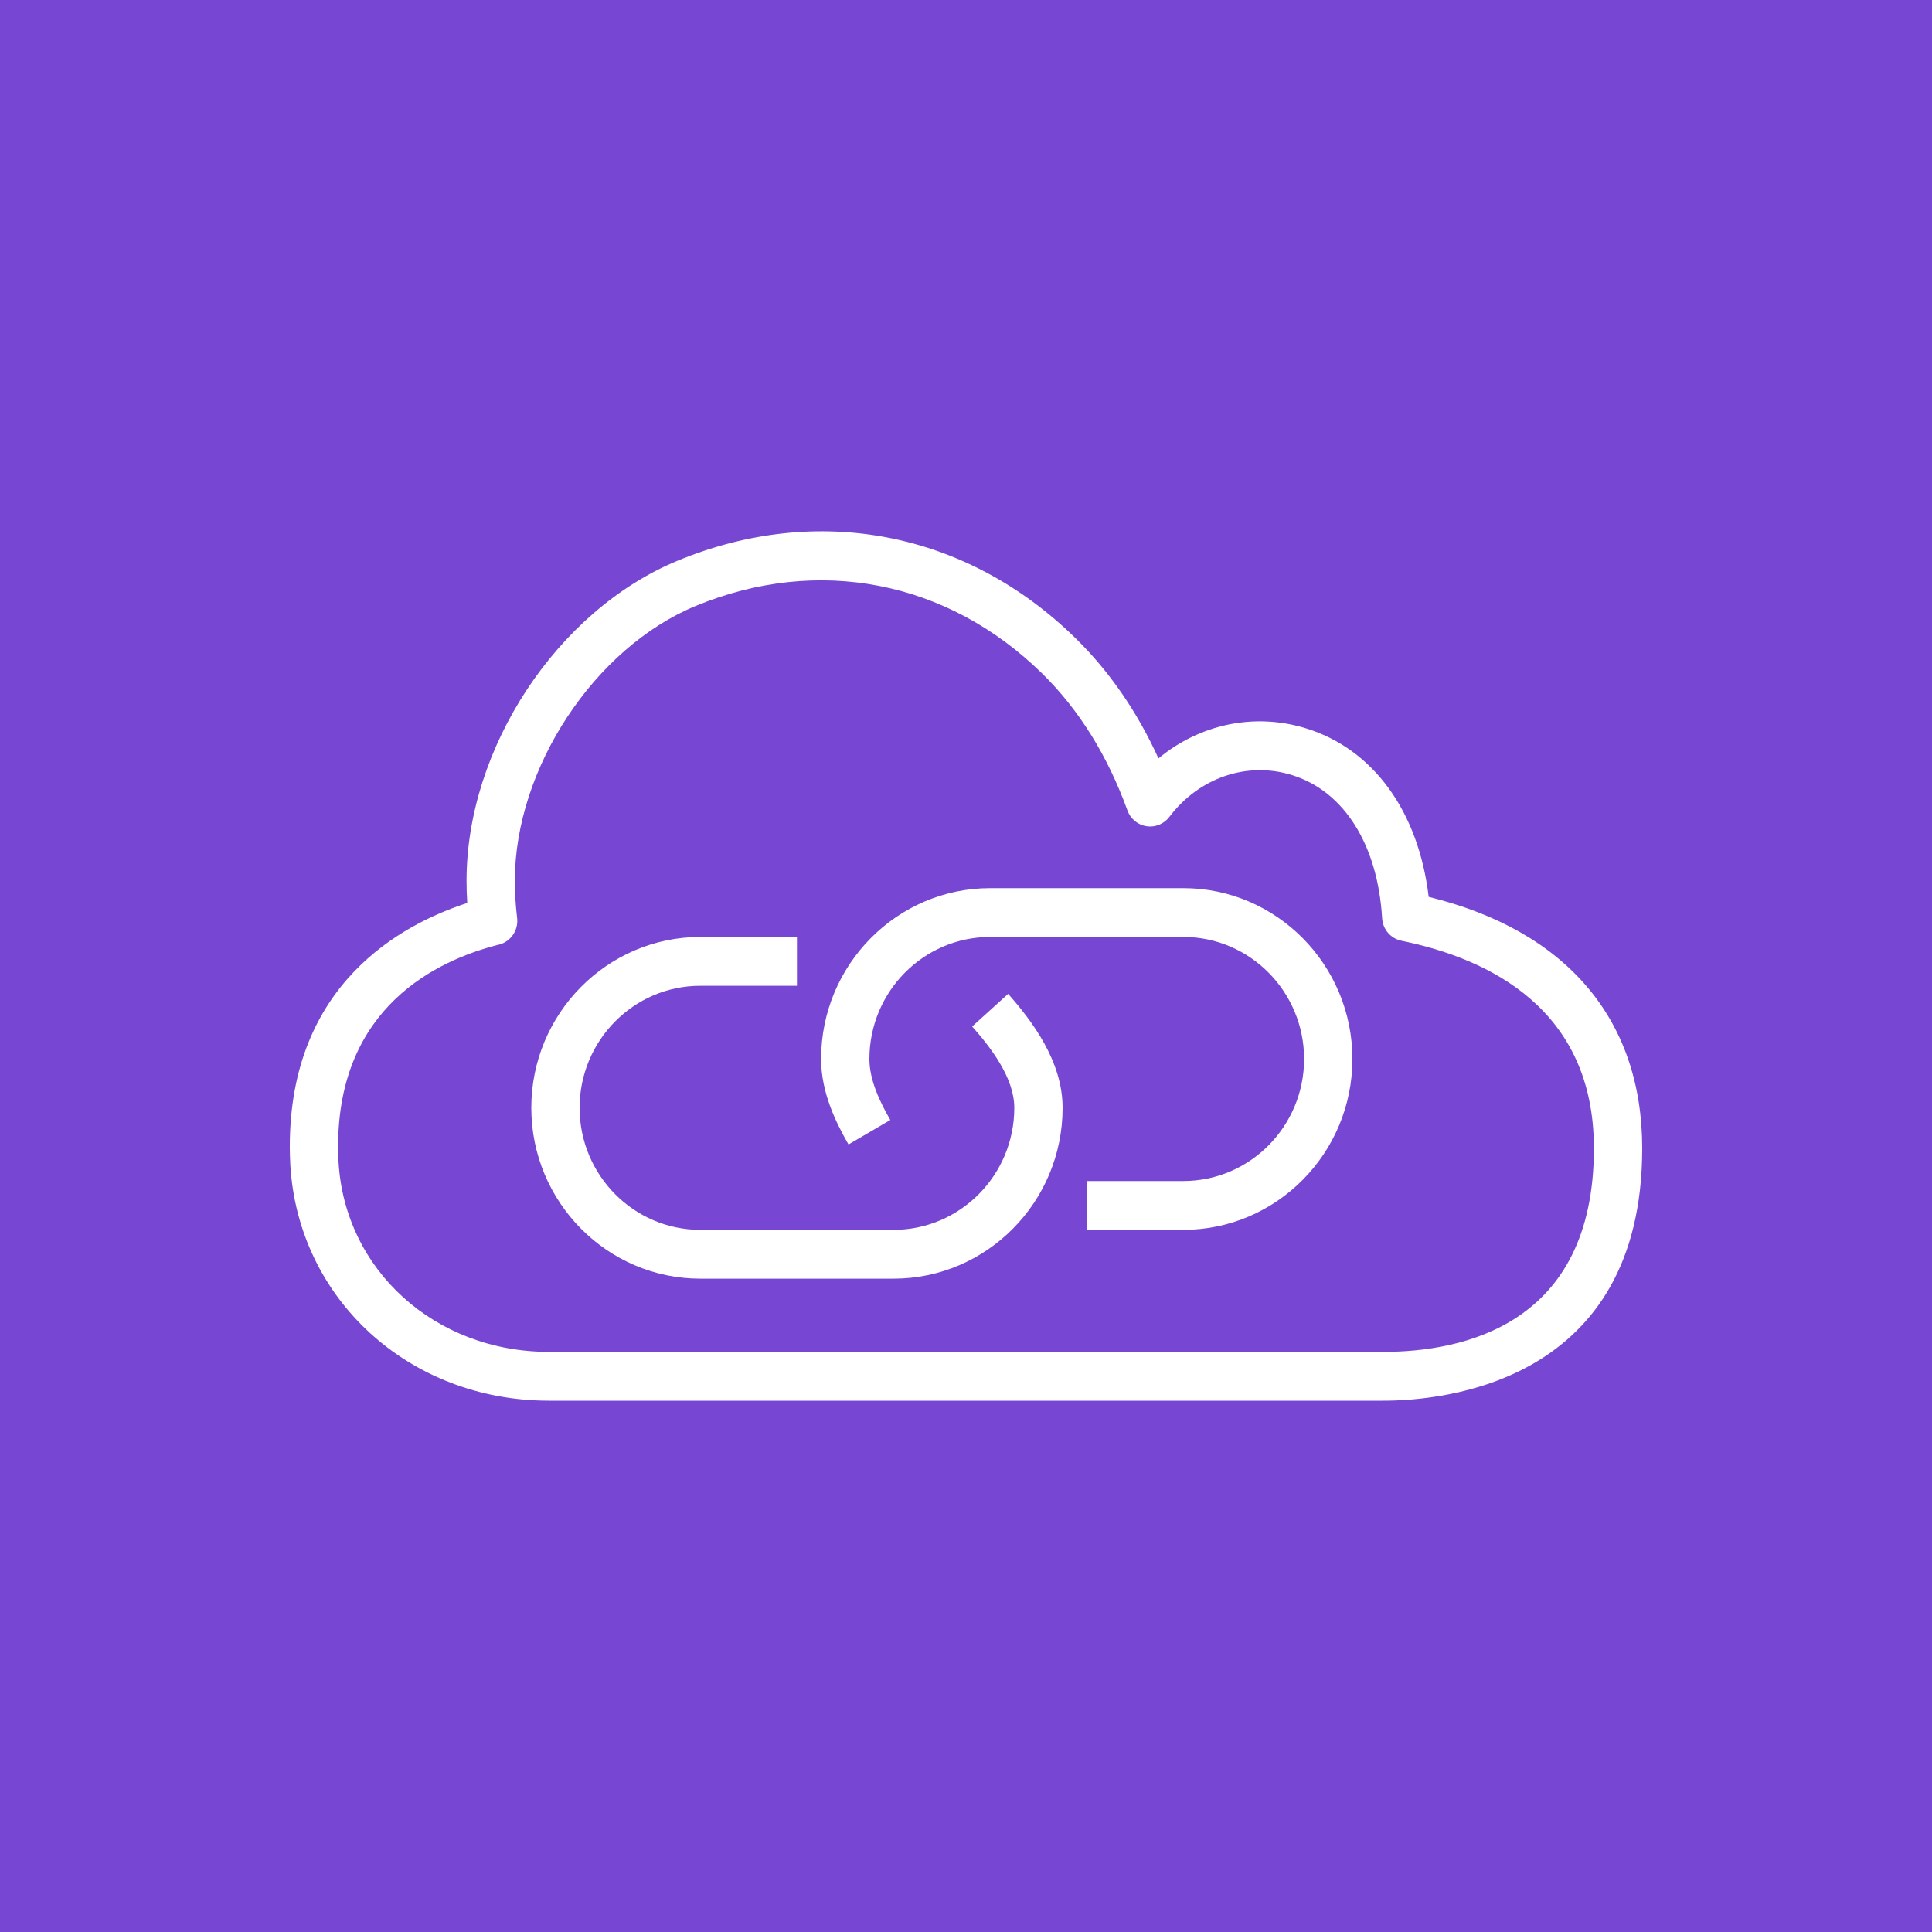 <svg width="60" height="60" viewBox="0 0 60 60" fill="none" xmlns="http://www.w3.org/2000/svg">
<rect x="0" y="0" width="60" height="60" fill="#333333" stroke="none"/>
<g clip-path="url(#clip0_1715_3506)">
<path d="M60 0H0V60H60V0Z" fill="url(#paint0_linear_1715_3506)"/>
<path fill-rule="evenodd" clip-rule="evenodd" d="M31.309 30.866C32.035 31.687 33 32.946 33 34.404C33 37.33 30.644 39.71 27.75 39.71H21.75C18.856 39.71 16.5 37.33 16.5 34.404C16.5 31.479 18.856 29.098 21.75 29.098H24.75V30.614H21.75C19.682 30.614 18 32.315 18 34.404C18 36.494 19.682 38.194 21.75 38.194H27.75C29.818 38.194 31.5 36.494 31.5 34.404C31.5 33.465 30.753 32.512 30.191 31.878L31.309 30.866ZM42 32.888C42 35.814 39.644 38.194 36.75 38.194H33.75V36.678H36.75C38.818 36.678 40.5 34.978 40.5 32.888C40.5 30.799 38.818 29.098 36.75 29.098H30.75C28.682 29.098 27 30.799 27 32.888C27 33.563 27.347 34.255 27.649 34.783L26.351 35.542C25.954 34.85 25.5 33.923 25.5 32.888C25.5 29.963 27.856 27.582 30.75 27.582H36.75C39.644 27.582 42 29.963 42 32.888ZM42.96 41.984H17.041C13.508 41.981 10.701 39.439 10.513 36.075C10.505 35.921 10.5 35.763 10.5 35.602C10.5 31.269 13.584 29.823 15.454 29.346C15.804 29.279 16.065 28.968 16.065 28.6C16.065 28.561 16.062 28.524 16.057 28.486C16.012 28.109 15.989 27.727 15.989 27.351C15.989 23.869 18.456 20.121 21.606 18.817C25.402 17.249 29.42 18.03 32.359 20.91C33.504 22.032 34.397 23.465 35.014 25.169C35.108 25.43 35.335 25.617 35.605 25.659C35.876 25.701 36.148 25.589 36.315 25.37C37.236 24.151 38.727 23.638 40.12 24.069C41.739 24.568 42.788 26.232 42.923 28.518C42.944 28.861 43.19 29.148 43.524 29.216C46.25 29.771 49.5 31.34 49.5 35.663C49.5 41.163 45.403 41.984 42.96 41.984ZM44.369 27.853C44.051 25.201 42.653 23.265 40.558 22.619C38.951 22.124 37.259 22.492 35.977 23.553C35.318 22.104 34.455 20.852 33.404 19.822C30.024 16.509 25.402 15.609 21.038 17.415C17.304 18.96 14.489 23.231 14.489 27.351C14.489 27.581 14.496 27.812 14.511 28.043C12.47 28.703 9 30.566 9 35.602C9 35.79 9.005 35.975 9.015 36.158C9.25 40.339 12.7 43.496 17.04 43.5H42.96C44.846 43.5 51 42.935 51 35.663C51 31.658 48.651 28.902 44.369 27.853Z" fill="white"/>
</g>
<defs>
<linearGradient id="paint0_linear_1715_3506" x1="0" y1="6000" x2="6000" y2="0" gradientUnits="userSpaceOnUse">
<stop stop-color="#4D27A8"/>
<stop offset="1" stop-color="#A166FF"/>
</linearGradient>
<clipPath id="clip0_1715_3506">
<rect width="60" height="60" fill="white"/>
</clipPath>
</defs>
</svg>
